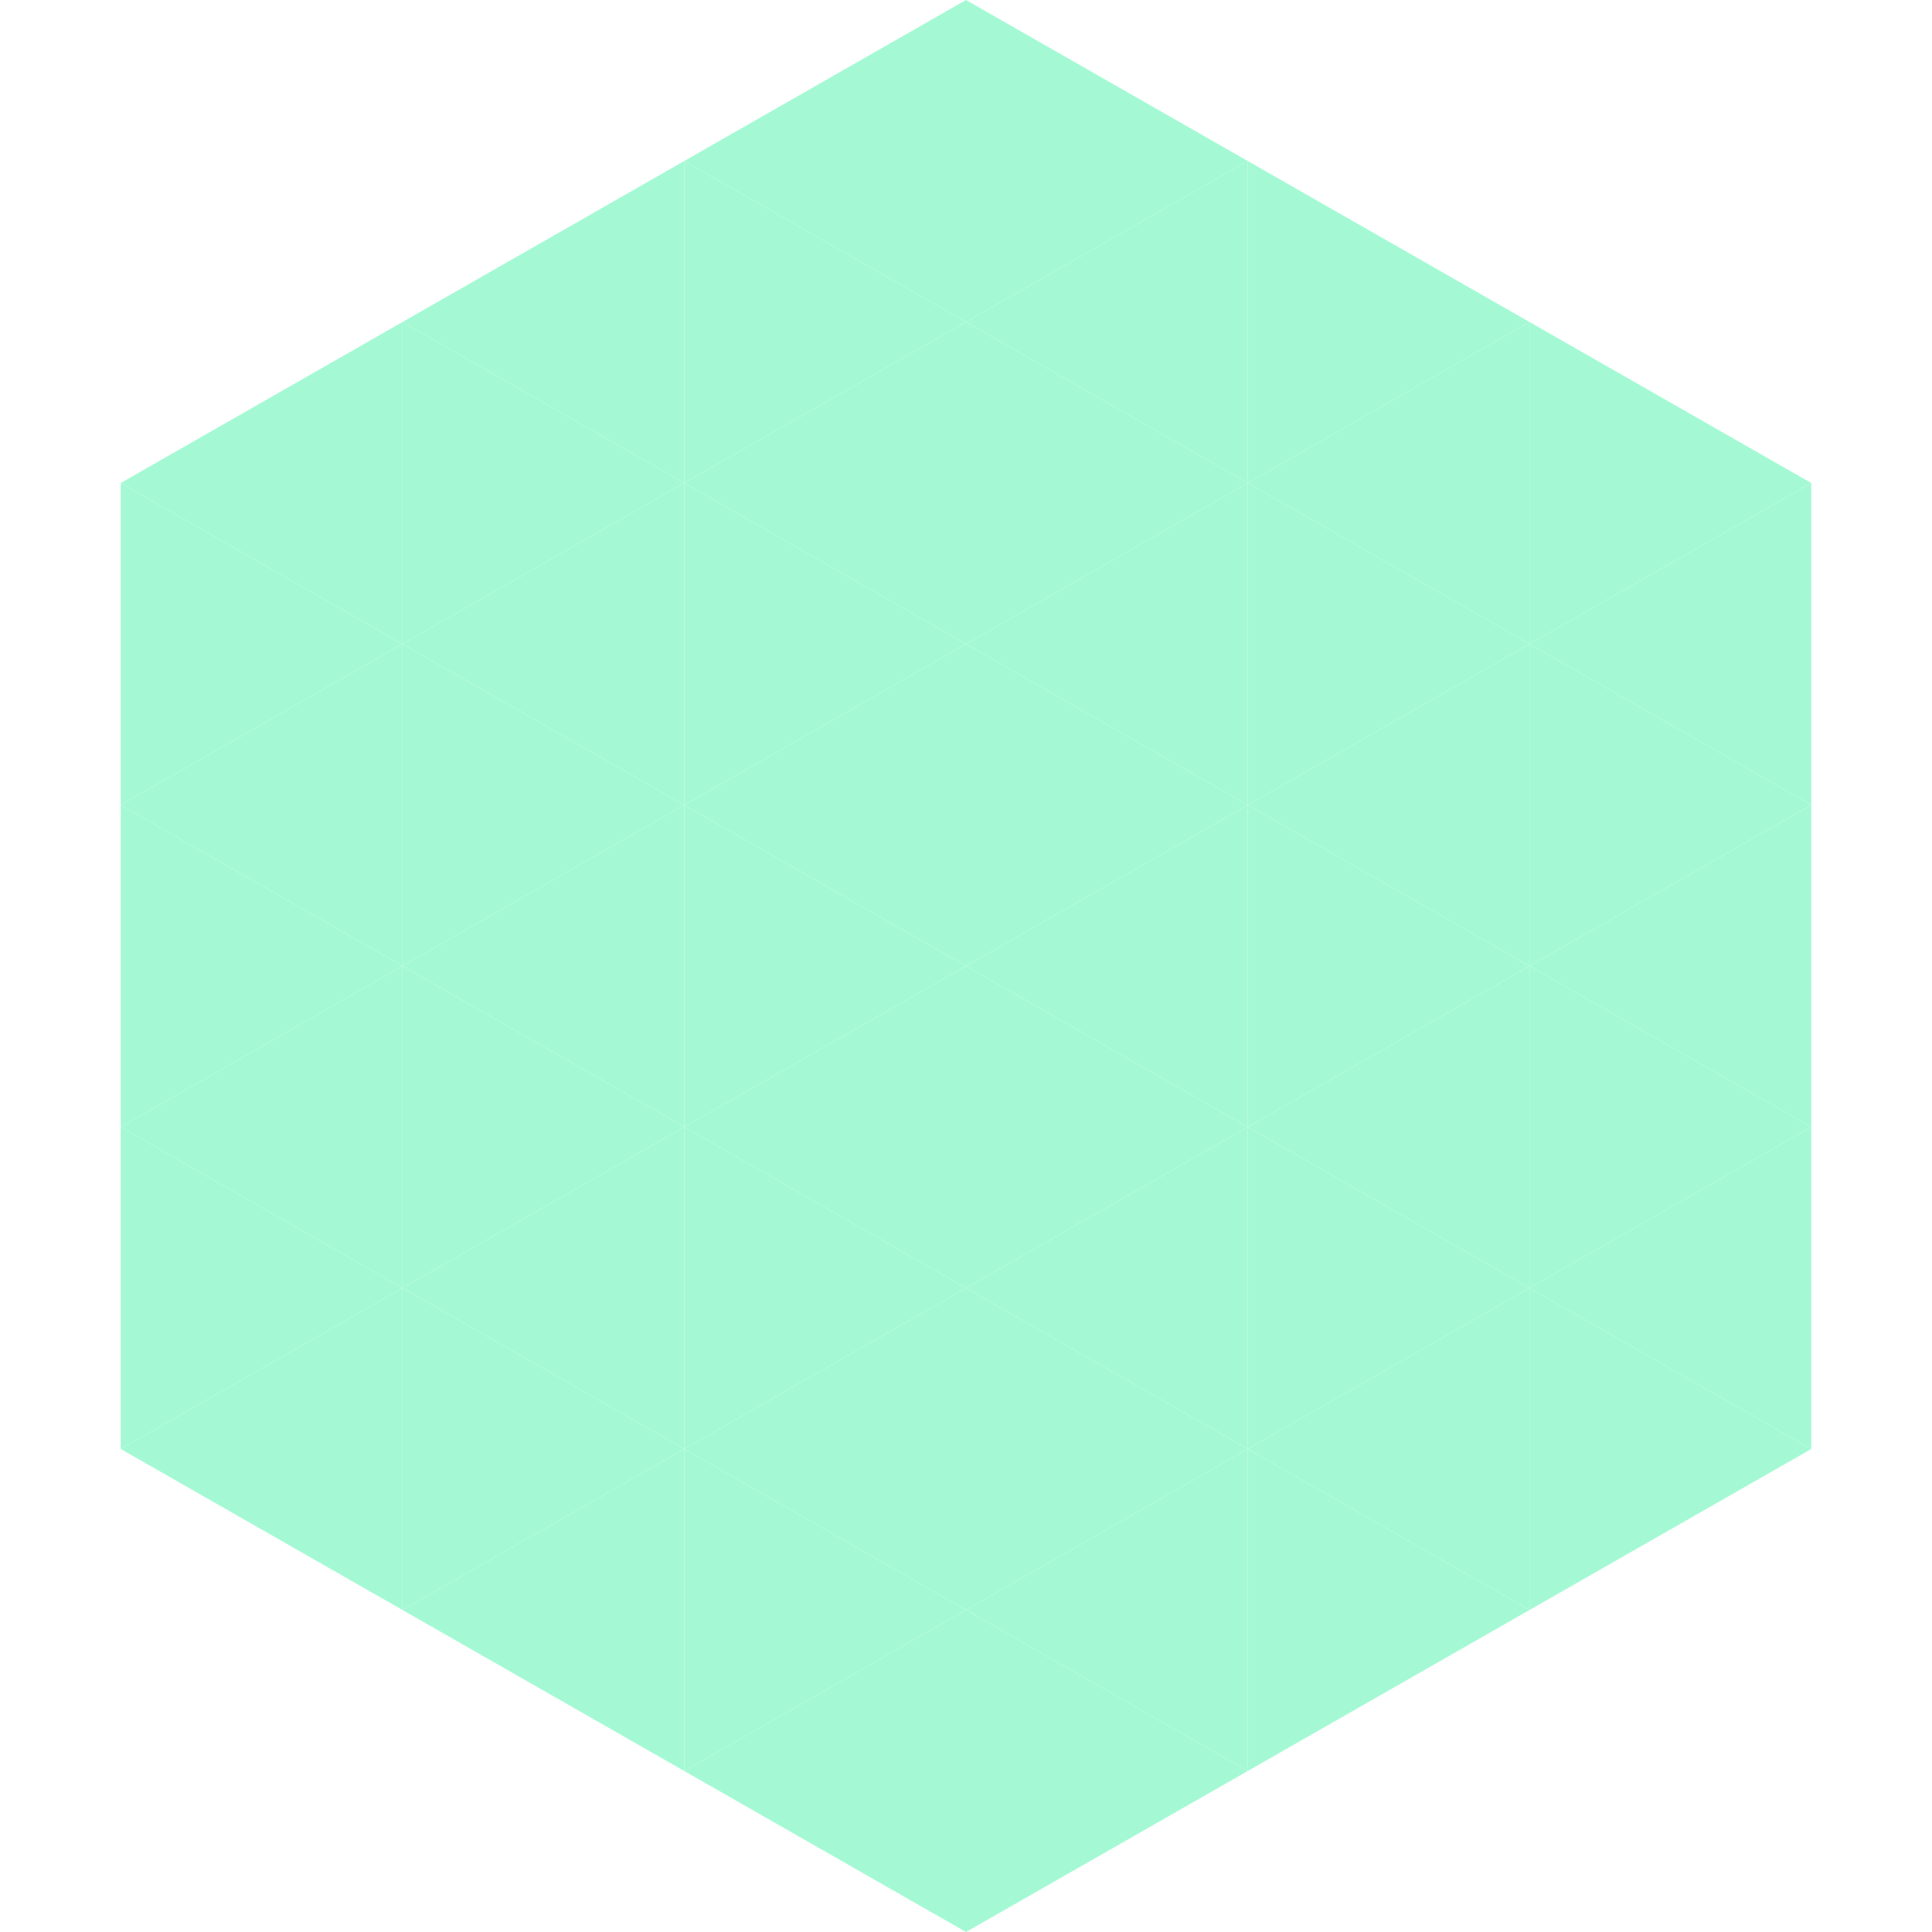 <?xml version="1.0"?>
<!-- Generated by SVGo -->
<svg width="240" height="240"
     xmlns="http://www.w3.org/2000/svg"
     xmlns:xlink="http://www.w3.org/1999/xlink">
<polygon points="50,40 15,60 50,80" style="fill:rgb(164,249,212)" />
<polygon points="190,40 225,60 190,80" style="fill:rgb(164,249,212)" />
<polygon points="15,60 50,80 15,100" style="fill:rgb(164,249,212)" />
<polygon points="225,60 190,80 225,100" style="fill:rgb(164,249,212)" />
<polygon points="50,80 15,100 50,120" style="fill:rgb(164,249,212)" />
<polygon points="190,80 225,100 190,120" style="fill:rgb(164,249,212)" />
<polygon points="15,100 50,120 15,140" style="fill:rgb(164,249,212)" />
<polygon points="225,100 190,120 225,140" style="fill:rgb(164,249,212)" />
<polygon points="50,120 15,140 50,160" style="fill:rgb(164,249,212)" />
<polygon points="190,120 225,140 190,160" style="fill:rgb(164,249,212)" />
<polygon points="15,140 50,160 15,180" style="fill:rgb(164,249,212)" />
<polygon points="225,140 190,160 225,180" style="fill:rgb(164,249,212)" />
<polygon points="50,160 15,180 50,200" style="fill:rgb(164,249,212)" />
<polygon points="190,160 225,180 190,200" style="fill:rgb(164,249,212)" />
<polygon points="15,180 50,200 15,220" style="fill:rgb(255,255,255); fill-opacity:0" />
<polygon points="225,180 190,200 225,220" style="fill:rgb(255,255,255); fill-opacity:0" />
<polygon points="50,0 85,20 50,40" style="fill:rgb(255,255,255); fill-opacity:0" />
<polygon points="190,0 155,20 190,40" style="fill:rgb(255,255,255); fill-opacity:0" />
<polygon points="85,20 50,40 85,60" style="fill:rgb(164,249,212)" />
<polygon points="155,20 190,40 155,60" style="fill:rgb(164,249,212)" />
<polygon points="50,40 85,60 50,80" style="fill:rgb(164,249,212)" />
<polygon points="190,40 155,60 190,80" style="fill:rgb(164,249,212)" />
<polygon points="85,60 50,80 85,100" style="fill:rgb(164,249,212)" />
<polygon points="155,60 190,80 155,100" style="fill:rgb(164,249,212)" />
<polygon points="50,80 85,100 50,120" style="fill:rgb(164,249,212)" />
<polygon points="190,80 155,100 190,120" style="fill:rgb(164,249,212)" />
<polygon points="85,100 50,120 85,140" style="fill:rgb(164,249,212)" />
<polygon points="155,100 190,120 155,140" style="fill:rgb(164,249,212)" />
<polygon points="50,120 85,140 50,160" style="fill:rgb(164,249,212)" />
<polygon points="190,120 155,140 190,160" style="fill:rgb(164,249,212)" />
<polygon points="85,140 50,160 85,180" style="fill:rgb(164,249,212)" />
<polygon points="155,140 190,160 155,180" style="fill:rgb(164,249,212)" />
<polygon points="50,160 85,180 50,200" style="fill:rgb(164,249,212)" />
<polygon points="190,160 155,180 190,200" style="fill:rgb(164,249,212)" />
<polygon points="85,180 50,200 85,220" style="fill:rgb(164,249,212)" />
<polygon points="155,180 190,200 155,220" style="fill:rgb(164,249,212)" />
<polygon points="120,0 85,20 120,40" style="fill:rgb(164,249,212)" />
<polygon points="120,0 155,20 120,40" style="fill:rgb(164,249,212)" />
<polygon points="85,20 120,40 85,60" style="fill:rgb(164,249,212)" />
<polygon points="155,20 120,40 155,60" style="fill:rgb(164,249,212)" />
<polygon points="120,40 85,60 120,80" style="fill:rgb(164,249,212)" />
<polygon points="120,40 155,60 120,80" style="fill:rgb(164,249,212)" />
<polygon points="85,60 120,80 85,100" style="fill:rgb(164,249,212)" />
<polygon points="155,60 120,80 155,100" style="fill:rgb(164,249,212)" />
<polygon points="120,80 85,100 120,120" style="fill:rgb(164,249,212)" />
<polygon points="120,80 155,100 120,120" style="fill:rgb(164,249,212)" />
<polygon points="85,100 120,120 85,140" style="fill:rgb(164,249,212)" />
<polygon points="155,100 120,120 155,140" style="fill:rgb(164,249,212)" />
<polygon points="120,120 85,140 120,160" style="fill:rgb(164,249,212)" />
<polygon points="120,120 155,140 120,160" style="fill:rgb(164,249,212)" />
<polygon points="85,140 120,160 85,180" style="fill:rgb(164,249,212)" />
<polygon points="155,140 120,160 155,180" style="fill:rgb(164,249,212)" />
<polygon points="120,160 85,180 120,200" style="fill:rgb(164,249,212)" />
<polygon points="120,160 155,180 120,200" style="fill:rgb(164,249,212)" />
<polygon points="85,180 120,200 85,220" style="fill:rgb(164,249,212)" />
<polygon points="155,180 120,200 155,220" style="fill:rgb(164,249,212)" />
<polygon points="120,200 85,220 120,240" style="fill:rgb(164,249,212)" />
<polygon points="120,200 155,220 120,240" style="fill:rgb(164,249,212)" />
<polygon points="85,220 120,240 85,260" style="fill:rgb(255,255,255); fill-opacity:0" />
<polygon points="155,220 120,240 155,260" style="fill:rgb(255,255,255); fill-opacity:0" />
</svg>
